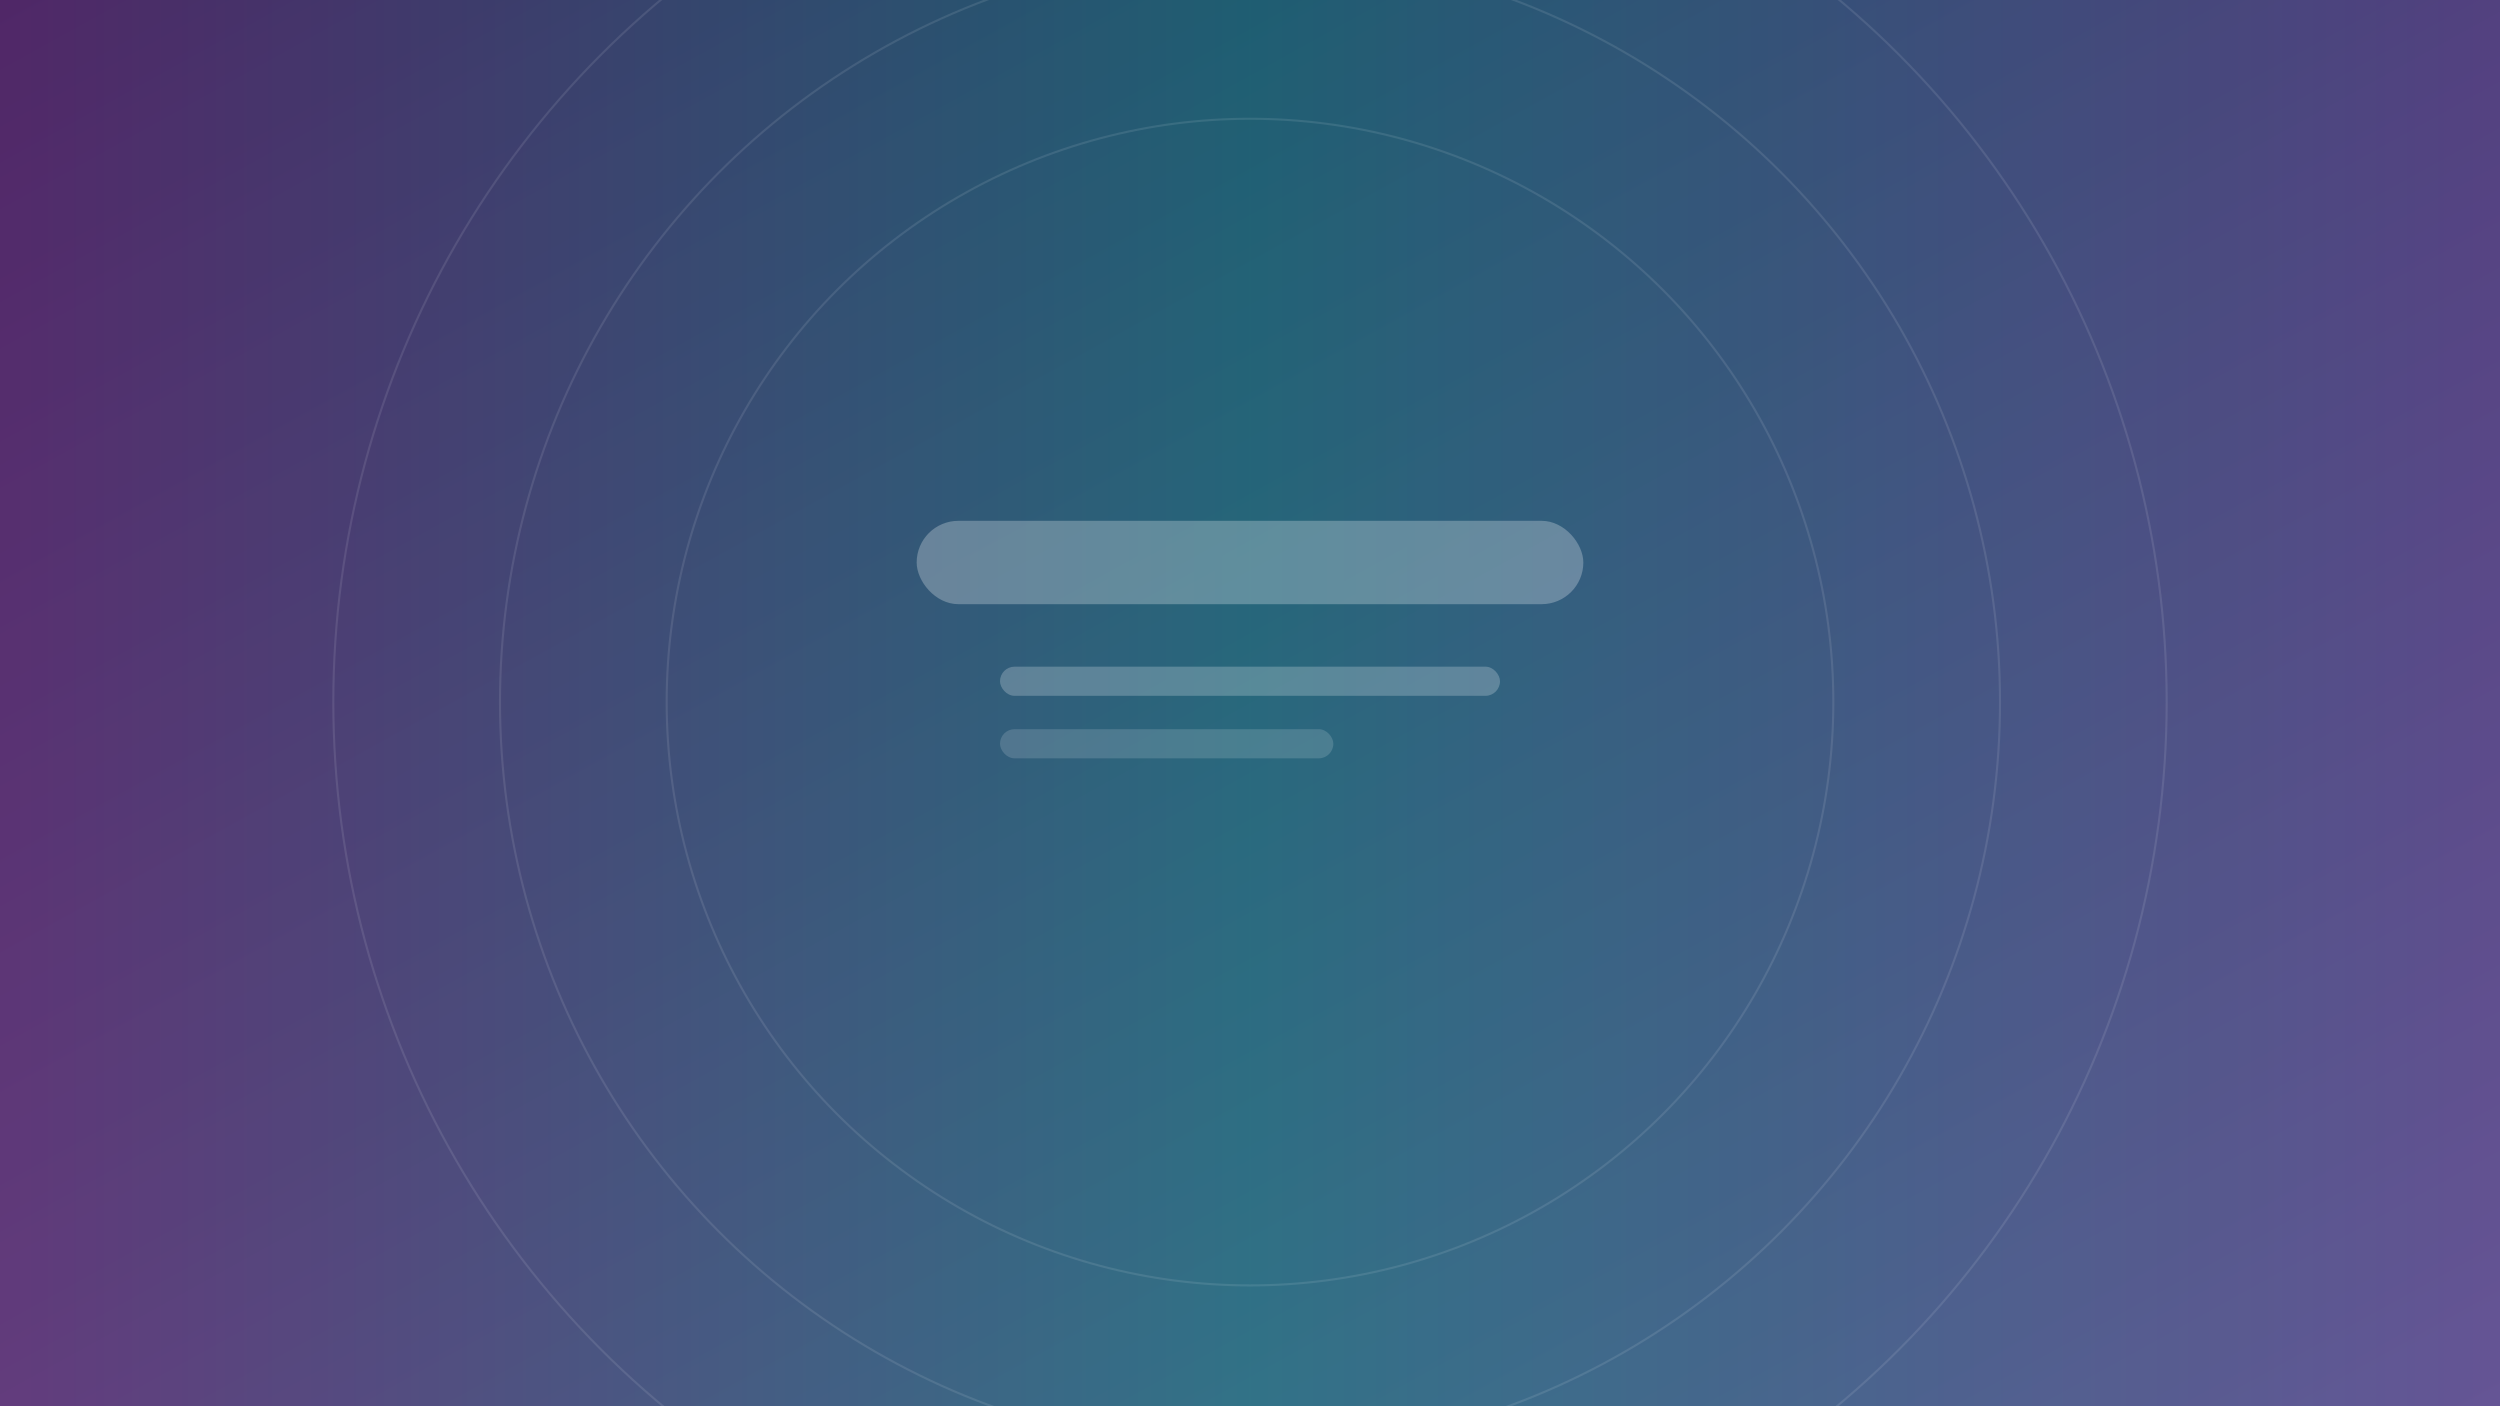 <svg width="1200" height="675" viewBox="0 0 1200 675" xmlns="http://www.w3.org/2000/svg">
  <rect x="0" y="0" width="1200" height="675" fill="#333333" stroke="none"/>
  <defs>
    <linearGradient id="presetGradient" x1="0%" y1="0%" x2="100%" y2="100%">
      <stop offset="0%" stop-color="#101828"/>
      <stop offset="100%" stop-color="#475467"/>
    </linearGradient>
    <linearGradient id="presetHighlight" x1="0%" y1="0%" x2="100%" y2="0%">
      <stop offset="0%" stop-color="#d946ef" stop-opacity="0.4"/>
      <stop offset="50%" stop-color="#22d3ee" stop-opacity="0.4"/>
      <stop offset="100%" stop-color="#a855f7" stop-opacity="0.4"/>
    </linearGradient>
  </defs>
  <rect width="1200" height="675" fill="url(#presetGradient)"/>
  <rect width="1200" height="675" fill="url(#presetHighlight)" opacity="0.8"/>
  <g fill="none" stroke="white" stroke-opacity="0.1">
    <circle cx="600" cy="337" r="280"/>
    <circle cx="600" cy="337" r="360"/>
    <circle cx="600" cy="337" r="440"/>
  </g>
  <g fill="white" fill-opacity="0.75">
    <rect x="440" y="250" width="320" height="40" rx="20" opacity="0.35"/>
    <rect x="480" y="320" width="240" height="14" rx="7" opacity="0.3"/>
    <rect x="480" y="350" width="160" height="14" rx="7" opacity="0.2"/>
  </g>
</svg>
